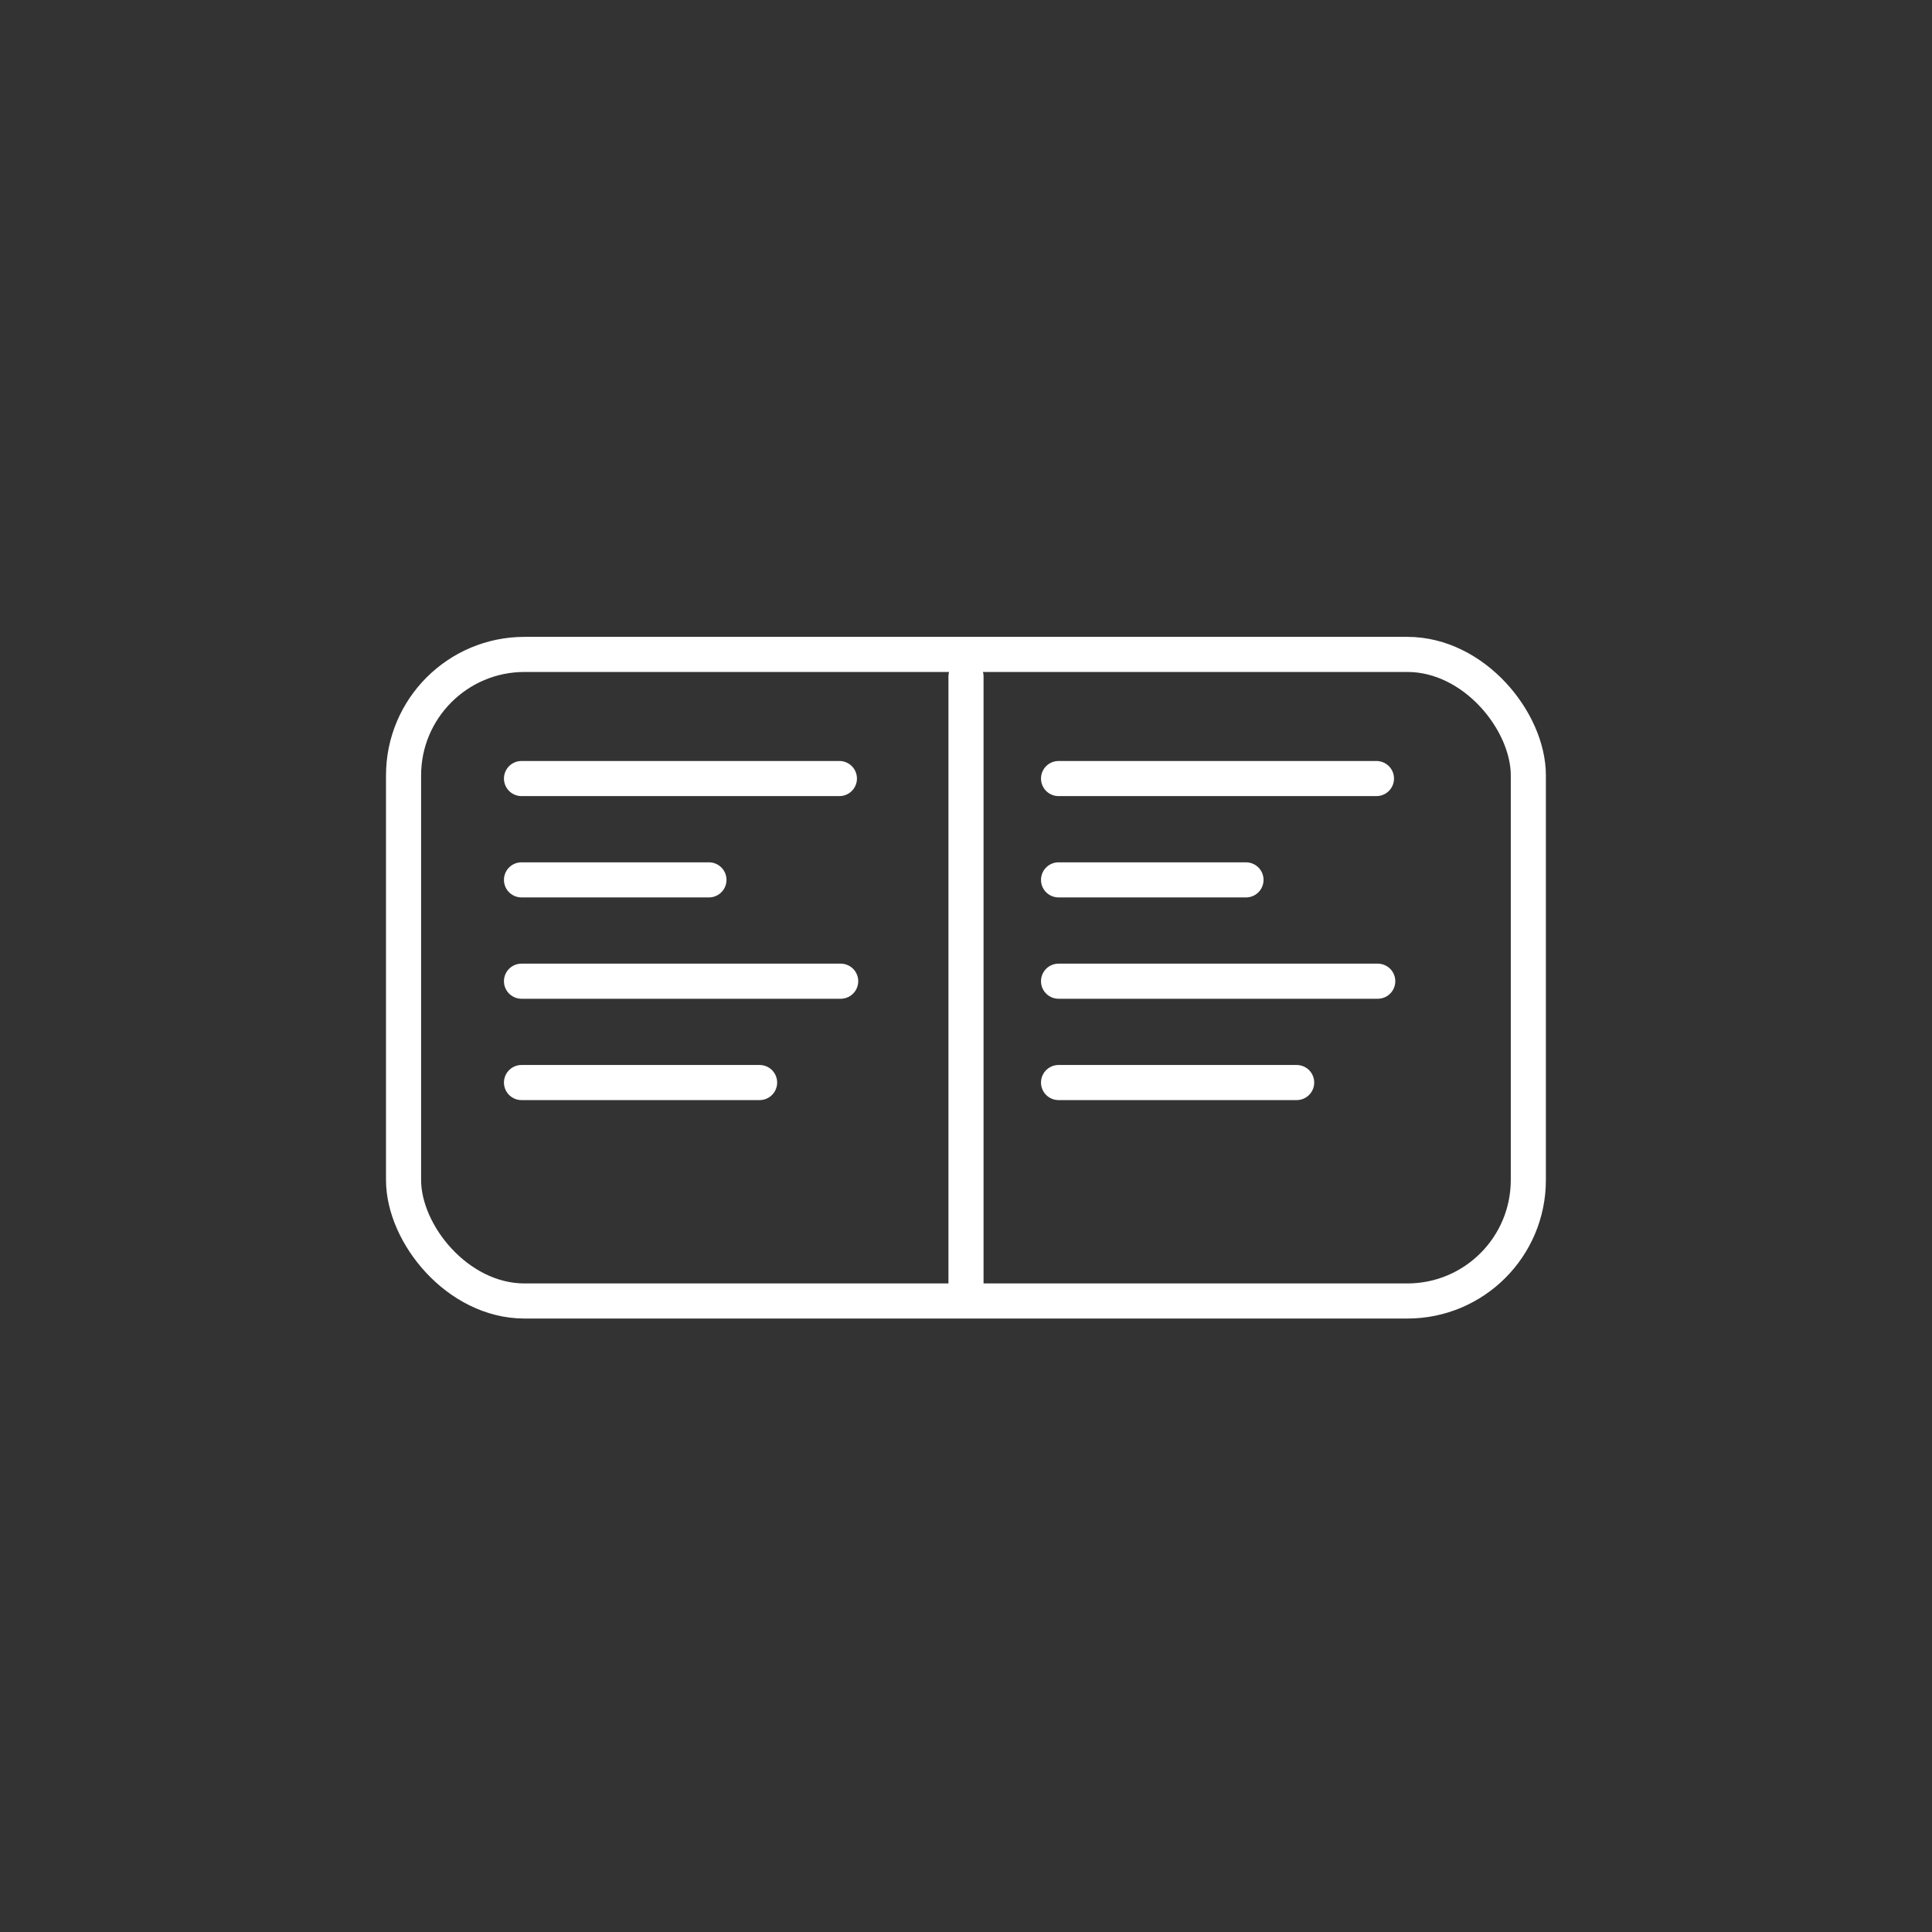 <svg xmlns="http://www.w3.org/2000/svg" width="165.12" height="165.119" viewBox="0 0 165.12 165.119">
  <rect x="0" y="0" width="165.12" height="165.119" fill="#333333" stroke="none"/>
  <g id="icon5" transform="translate(-5104 -22760)">
    <circle id="Ellipse_43" data-name="Ellipse 43" cx="82.56" cy="82.56" r="82.56" transform="translate(5104 22760)" fill="none"/>
    <rect id="Rectangle_147" data-name="Rectangle 147" width="96.13" height="55.26" rx="10.34" transform="translate(5138.49 22815.93)" fill="none" stroke="#fff" stroke-linecap="round" stroke-linejoin="round" stroke-width="3"/>
    <line id="Line_9" data-name="Line 9" y2="52.99" transform="translate(5186.56 22817.82)" fill="none" stroke="#fff" stroke-linecap="round" stroke-linejoin="round" stroke-width="3"/>
    <line id="Line_10" data-name="Line 10" x2="27.17" transform="translate(5148.57 22826.539)" fill="none" stroke="#fff" stroke-linecap="round" stroke-linejoin="round" stroke-width="3"/>
    <line id="Line_11" data-name="Line 11" x2="20.35" transform="translate(5148.57 22852.52)" fill="none" stroke="#fff" stroke-linecap="round" stroke-linejoin="round" stroke-width="3"/>
    <line id="Line_12" data-name="Line 12" x2="16.02" transform="translate(5148.57 22835.199)" fill="none" stroke="#fff" stroke-linecap="round" stroke-linejoin="round" stroke-width="3"/>
    <line id="Line_13" data-name="Line 13" x2="27.28" transform="translate(5148.57 22843.859)" fill="none" stroke="#fff" stroke-linecap="round" stroke-linejoin="round" stroke-width="3"/>
    <line id="Line_14" data-name="Line 14" x2="27.17" transform="translate(5194.47 22826.539)" fill="none" stroke="#fff" stroke-linecap="round" stroke-linejoin="round" stroke-width="3"/>
    <line id="Line_15" data-name="Line 15" x2="20.35" transform="translate(5194.47 22852.52)" fill="none" stroke="#fff" stroke-linecap="round" stroke-linejoin="round" stroke-width="3"/>
    <line id="Line_16" data-name="Line 16" x2="16.02" transform="translate(5194.47 22835.199)" fill="none" stroke="#fff" stroke-linecap="round" stroke-linejoin="round" stroke-width="3"/>
    <line id="Line_17" data-name="Line 17" x2="27.28" transform="translate(5194.47 22843.859)" fill="none" stroke="#fff" stroke-linecap="round" stroke-linejoin="round" stroke-width="3"/>
  </g>
</svg>
